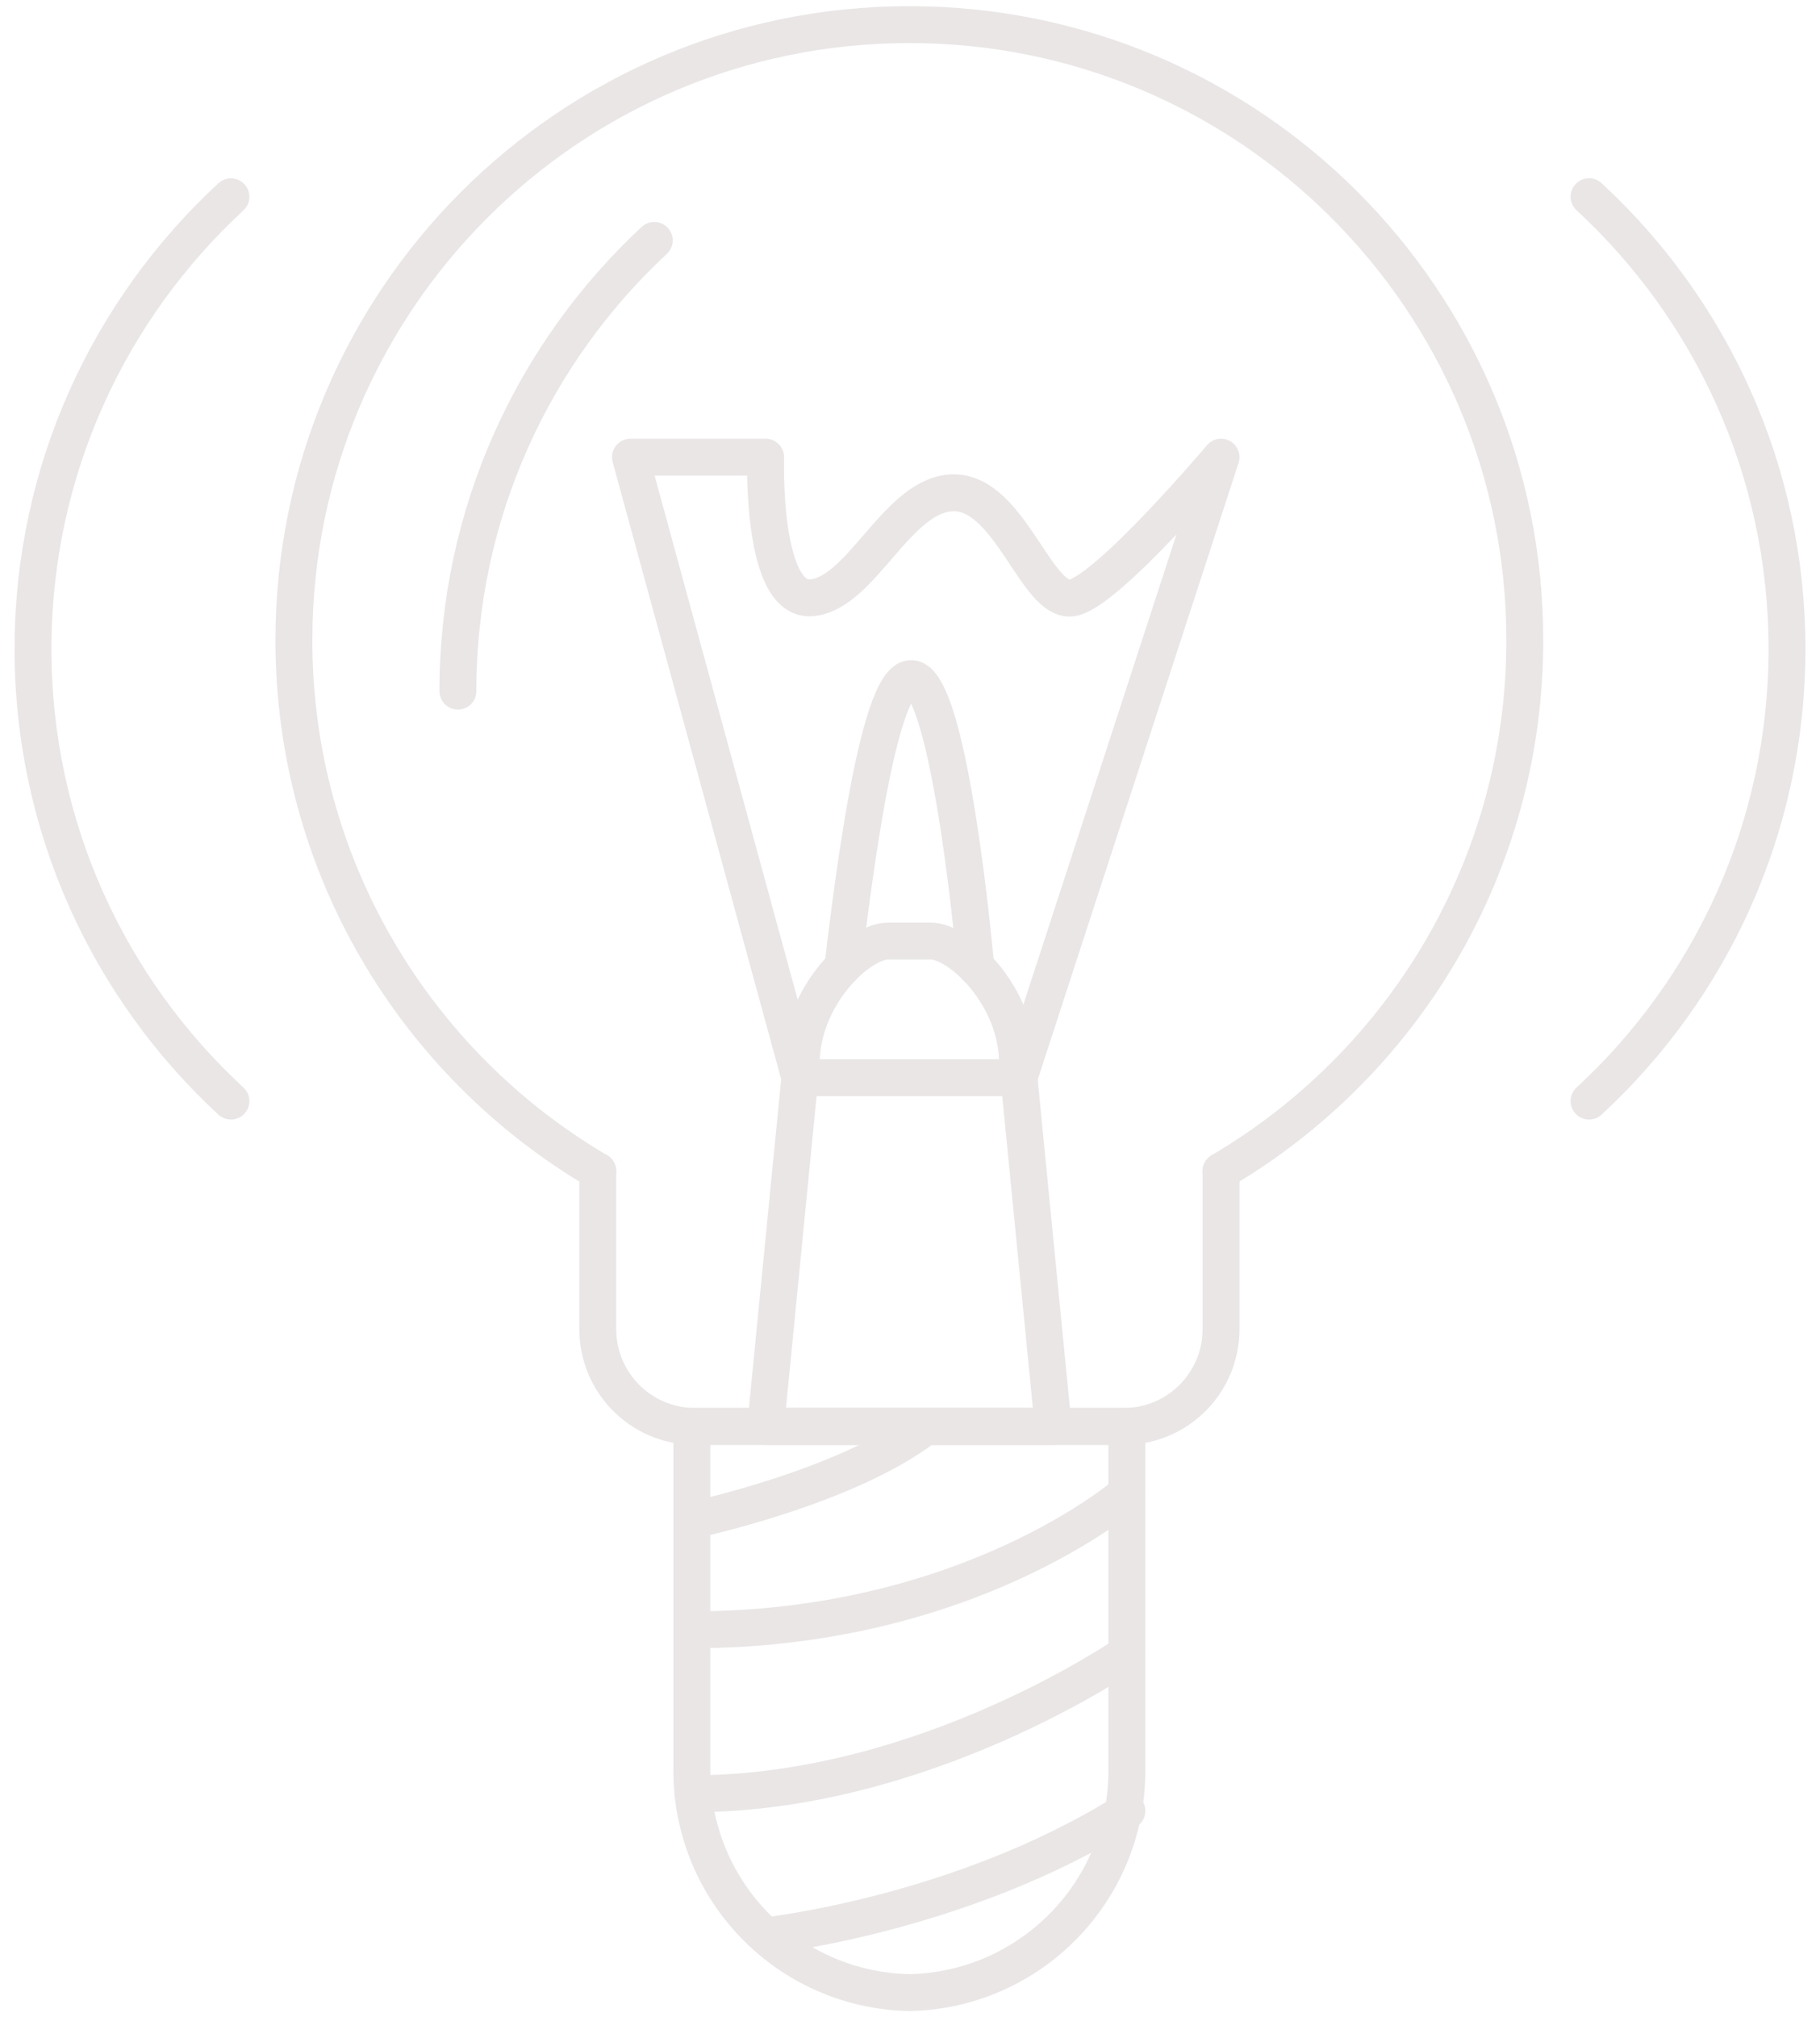 <svg width="74" height="82" viewBox="0 0 74 82" fill="none" xmlns="http://www.w3.org/2000/svg">
<path d="M24.306 47.608C16.91 43.26 11.95 35.224 11.95 26.024C11.95 12.204 23.154 1 36.974 1C50.794 1 61.998 12.204 61.998 26.024C61.998 35.224 57.038 43.26 49.642 47.608" stroke="#EAE6E6" stroke-width="1.5" stroke-linecap="round" stroke-linejoin="round"/>
<path d="M18.618 28.096C18.618 20.86 21.69 14.34 26.602 9.772" stroke="#EAE6E6" stroke-width="1.5" stroke-linecap="round" stroke-linejoin="round"/>
<path d="M49.646 47.608V54.032C49.646 56.216 47.878 57.984 45.694 57.984H28.254C26.07 57.984 24.306 56.212 24.306 54.032V47.608" stroke="#EAE6E6" stroke-width="1.5" stroke-linecap="round" stroke-linejoin="round"/>
<path d="M41.374 43.808H32.578" stroke="#EAE6E6" stroke-width="1.5" stroke-linecap="round" stroke-linejoin="round"/>
<path d="M37.846 38.256C39.026 38.256 41.374 40.484 41.374 43.232L42.822 57.984H31.13L32.578 43.232C32.578 40.484 34.926 38.256 36.106 38.256H37.85H37.846Z" stroke="#EAE6E6" stroke-width="1.5" stroke-linecap="round" stroke-linejoin="round"/>
<path d="M36.974 81C41.874 80.904 45.818 76.904 45.818 71.98V57.984H28.13V71.98C28.13 76.904 32.074 80.904 36.974 81Z" stroke="#EAE6E6" stroke-width="1.5" stroke-linecap="round" stroke-linejoin="round"/>
<path d="M64.61 44.76C69.558 40.192 72.658 33.644 72.658 26.38C72.658 19.116 69.558 12.568 64.61 7.996" stroke="#EAE6E6" stroke-width="1.5" stroke-linecap="round" stroke-linejoin="round"/>
<path d="M9.39 44.76C4.442 40.192 1.342 33.644 1.342 26.38C1.342 19.116 4.442 12.572 9.39 8" stroke="#EAE6E6" stroke-width="1.5" stroke-linecap="round" stroke-linejoin="round"/>
<path d="M32.522 43.808L25.634 18.584H31.13C31.13 18.584 30.942 24.468 32.994 24.3C35.046 24.132 36.494 20.032 38.786 20.032C41.078 20.032 42.166 24.588 43.614 24.3C45.062 24.012 49.646 18.584 49.646 18.584L41.43 43.808" stroke="#EAE6E6" stroke-width="1.5" stroke-linecap="round" stroke-linejoin="round"/>
<path d="M39.674 39.296C39.674 39.296 37.362 12.944 34.27 39.296" stroke="#EAE6E6" stroke-width="1.5" stroke-linecap="round" stroke-linejoin="round"/>
<path d="M45.818 60.7C45.818 60.7 39.442 66.252 28.13 66.252" stroke="#EAE6E6" stroke-width="1.5" stroke-linecap="round" stroke-linejoin="round"/>
<path d="M45.818 67.216C45.818 67.216 37.606 72.916 28.178 72.916" stroke="#EAE6E6" stroke-width="1.5" stroke-linecap="round" stroke-linejoin="round"/>
<path d="M28.182 61.788C28.182 61.788 34.442 60.46 37.638 57.988" stroke="#EAE6E6" stroke-width="1.5" stroke-linecap="round" stroke-linejoin="round"/>
<path d="M31.13 78.692C31.13 78.692 39.098 77.836 45.818 73.612" stroke="#EAE6E6" stroke-width="1.5" stroke-linecap="round" stroke-linejoin="round"/>
</svg>

